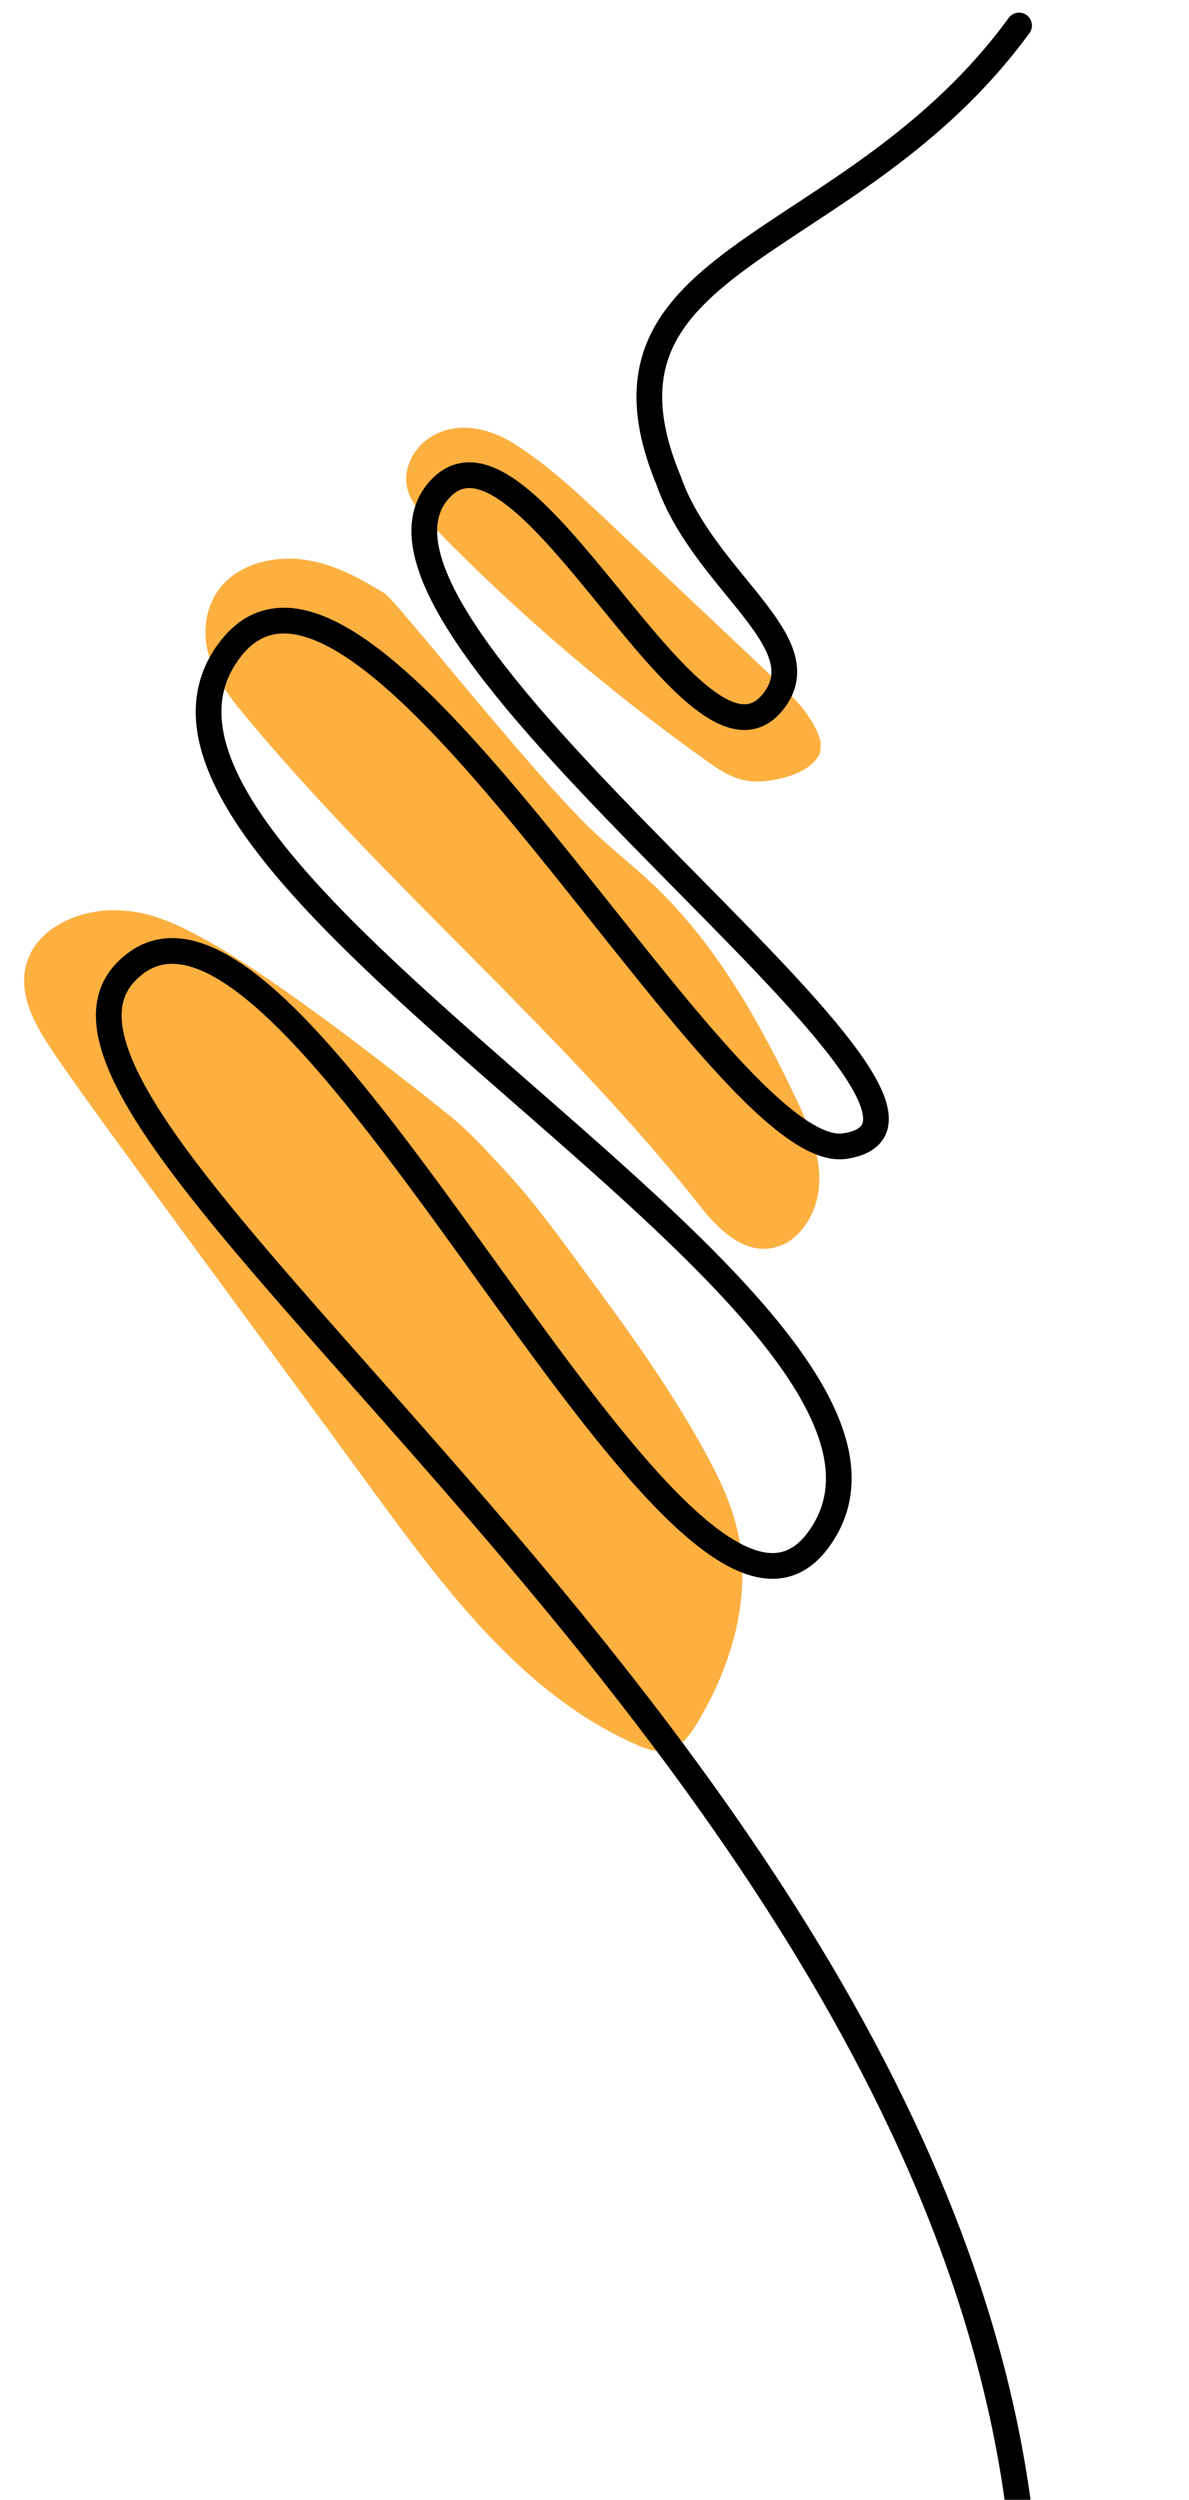 <?xml version="1.0" encoding="UTF-8"?>
<svg id="Camada_2" data-name="Camada 2" xmlns="http://www.w3.org/2000/svg" version="1.1" viewBox="0 0 508.7 1069">
  <defs>
    <style>
      .cls-1 {
        fill: none;
        stroke: #000;
        stroke-linecap: round;
        stroke-linejoin: round;
        stroke-width: 11px;
      }

      .cls-2 {
        fill: #fbb040;
        fill-rule: evenodd;
        stroke-width: 0px;
      }
    </style>
  </defs>
  <g id="Layer_1" data-name="Layer 1">
    <path class="cls-2" d="M351.2,317.4c-3-10.9-11.6-19.2-20-27.2-23.6-22.4-47.4-44.7-71-67.1-12.5-11.8-25-23.6-40.1-33.3-9.4-5.9-23.7-10.6-36-2.8-8,5.1-11.3,14-10.1,20.7s6.1,11.9,10.8,16.9c35.6,36.7,75.2,70.7,118.5,101.5,5.7,4,11.9,8.1,20.4,8.1s23.3-3.3,27.2-12.3l.3-4.5h0Z"/>
    <path class="cls-2" d="M164.5,253.7c-10.2-6.2-20.9-12.2-33.2-14.2s-26.8.8-35.4,9.9c-8.1,8.5-9.6,20.9-6.5,31.1,3,10.3,9.9,19,16.9,27.3,60.5,72.4,134.9,134.2,193.4,208.2,8,10.2,20,21.8,33.6,16.9,5.1-1.7,9.1-5.6,11.8-9.8,10.7-16.4,3.6-36.3-4.2-52.6-15.8-33.3-34.1-66.2-61.4-92.2-9.4-8.8-19.7-16.8-28.9-25.9-27.9-27.9-81.3-95.8-86.1-98.7h0Z"/>
    <path class="cls-2" d="M50.7,389.3c-17-.8-36.2,7.9-39.8,24.4-2.8,13,4.8,25.8,12.2,36.7,10.6,15.5,21.7,30.6,32.8,45.9,7.1,9.7,14.4,19.5,21.5,29.3,16.9,23,33.8,46,50.7,69,11.1,15.1,22.2,30.2,33.2,45.3,30.6,41.7,63.4,85.2,110.8,106.1,4.3,1.9,8.9,3.6,13.5,2.5,5.8-1.3,9.7-6.6,12.7-11.7,15-24.8,23.7-54.8,17-83.1-2.6-11.3-7.8-21.9-13.3-32.1-15.7-28.9-35.3-55.5-54.8-81.9-9.8-13.4-19.8-26.9-31.1-39.1-8.1-8.7-16-17.5-25.3-24.8-102.7-81.7-123.2-85.7-140.1-86.5h0Z"/>
    <path class="cls-1" d="M436,10.9c-72,98.7-190.6,96.7-149.9,194.7,15,42.6,63.7,68.3,45.4,93.5-33.2,45.7-107.4-132.2-144-89.1-51.9,61,253.2,267.6,174.1,280.1-53.6,8.4-205.3-288.1-263.2-212.3-73.7,96.5,323.7,282.9,251.7,380.7-60.1,81.8-225.9-316-296.3-242.8-78.7,81.8,511.5,428.4,361.2,857.3"/>
  </g>
</svg>